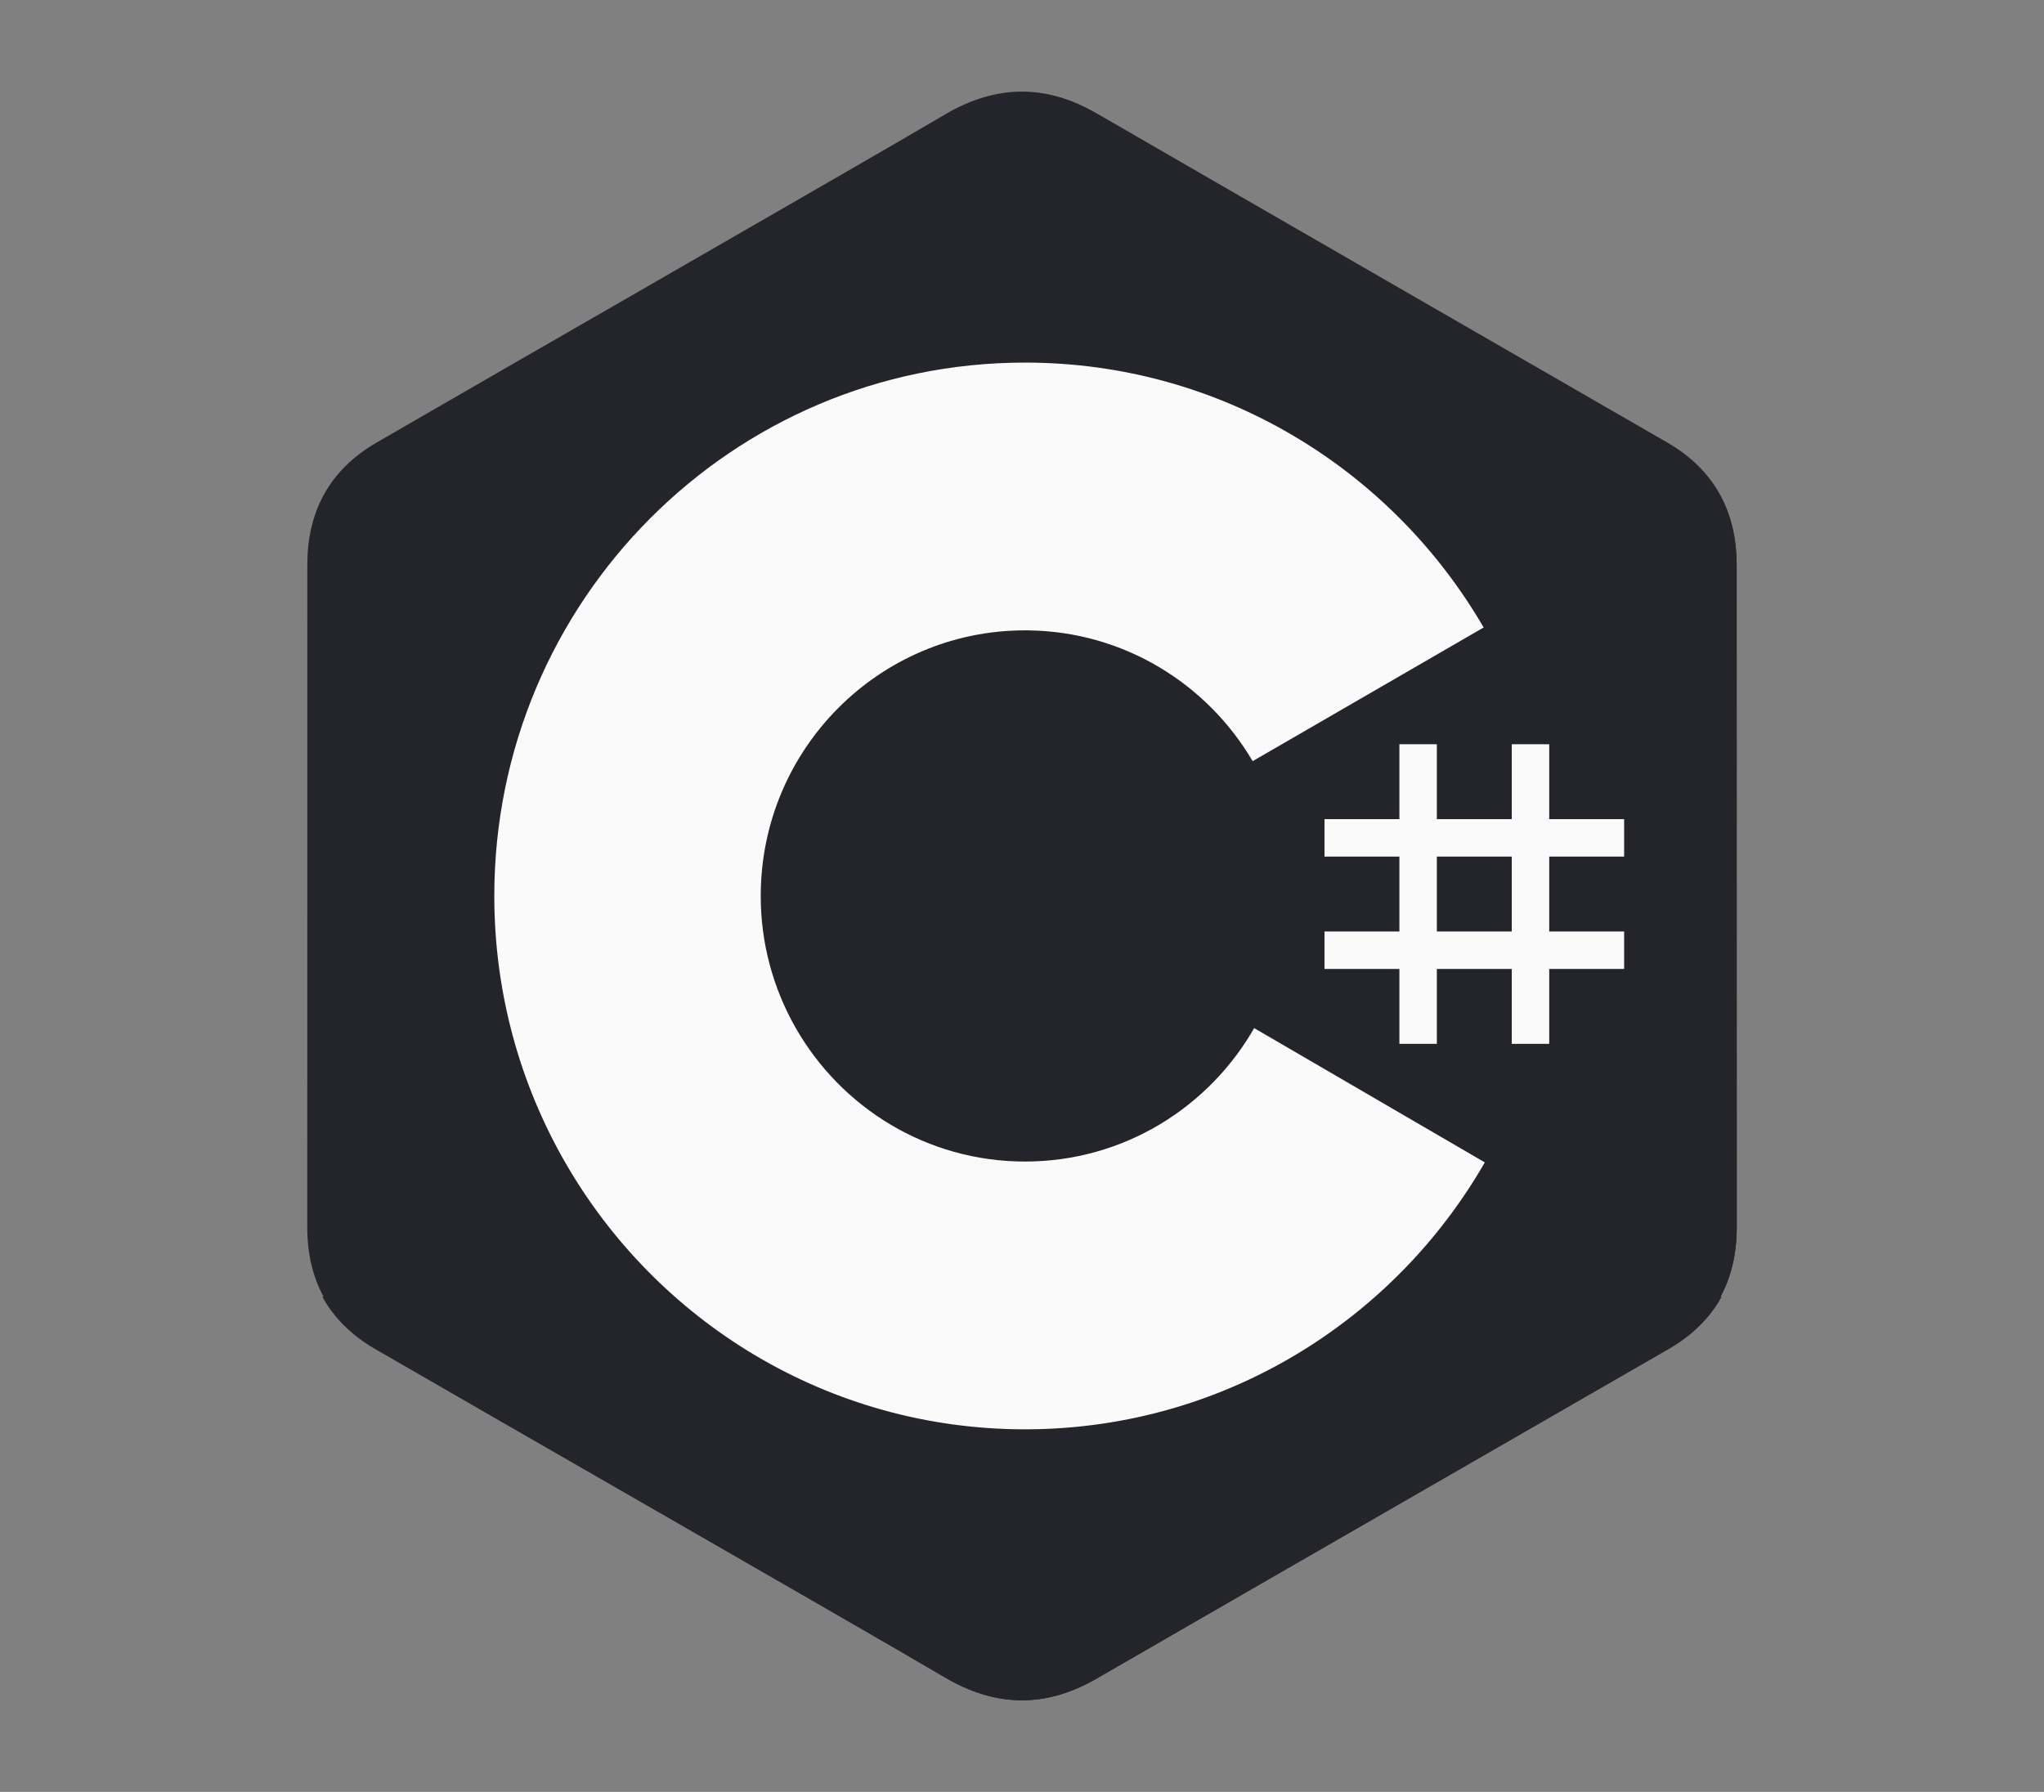 <svg width="100%" height="100%" viewBox="0 0 1071 939" fill="none" xmlns="http://www.w3.org/2000/svg">
        <rect x="0" y="0" width="1071" height="939" fill="#808080" stroke="none"/>
        <path d="M909.962 295.841C909.956 281.667 906.929 269.141 900.807 258.394C894.793 247.821 885.788 238.961 873.708 231.956C773.995 174.38 674.186 116.98 574.506 59.345C547.633 43.809 521.577 44.378 494.903 60.138C455.214 83.574 256.507 197.579 197.295 231.923C172.91 246.063 161.044 267.697 161.038 295.815C161 411.604 161.038 527.392 161 643.181C161 657.044 163.904 669.329 169.757 679.915C175.773 690.805 184.905 699.909 197.263 707.072C256.478 741.417 455.211 855.413 494.891 878.858C521.577 894.626 547.633 895.19 574.515 879.65C674.198 822.013 774.013 764.613 873.74 707.037C886.098 699.876 895.23 690.767 901.246 679.885C907.09 669.297 910 657.015 910 643.149C910 643.149 910 411.633 909.962 295.841Z" fill="#24242B"/>
        <path d="M536.647 468L169 679.73C175.029 690.63 184.179 699.742 196.563 706.911C255.9 741.286 455.044 855.382 494.806 878.847C521.547 894.629 547.656 895.193 574.594 879.64C674.483 821.953 774.504 764.503 874.437 706.876C886.821 699.709 895.971 690.592 902 679.701L536.647 468Z" fill="#24242B"/>
        <path d="M909.962 296.403C909.956 282.245 906.932 269.734 900.816 259L537 468.733L901.255 680C907.093 669.424 909.994 657.156 910 643.306C910 643.306 910 412.06 909.962 296.403Z" fill="#24242B"/>
        <path d="M752.873 390V429.251H792.124V390H811.749V429.251H851V448.876H811.749V488.124H851V507.749H811.749V547H792.124V507.749H752.873V547H733.248V507.749H694V488.124H733.248V448.876H694V429.251H733.248V390H752.873ZM792.124 448.873H752.873V488.124H792.124V448.873Z" fill="#FAFAFA"/>
        <path d="M537.072 190.003C639.94 190.003 729.751 246.156 777.857 329.623L777.388 328.82L656.355 398.865C632.511 358.285 588.799 330.897 538.65 330.332L537.069 330.323C460.6 330.323 398.605 392.636 398.605 469.499C398.58 493.725 404.877 517.534 416.867 538.549C440.734 580.43 485.603 608.677 537.072 608.677C588.86 608.677 633.984 580.071 657.728 537.743L657.151 538.758L778 609.127C730.421 691.888 641.84 747.867 540.169 748.982L537.072 749C433.879 749 343.814 692.5 295.828 608.592C272.403 567.629 259 520.141 259 469.499C259 315.139 383.493 190 537.069 190L537.072 190.003Z" fill="#FAFAFA"/>
    </svg>